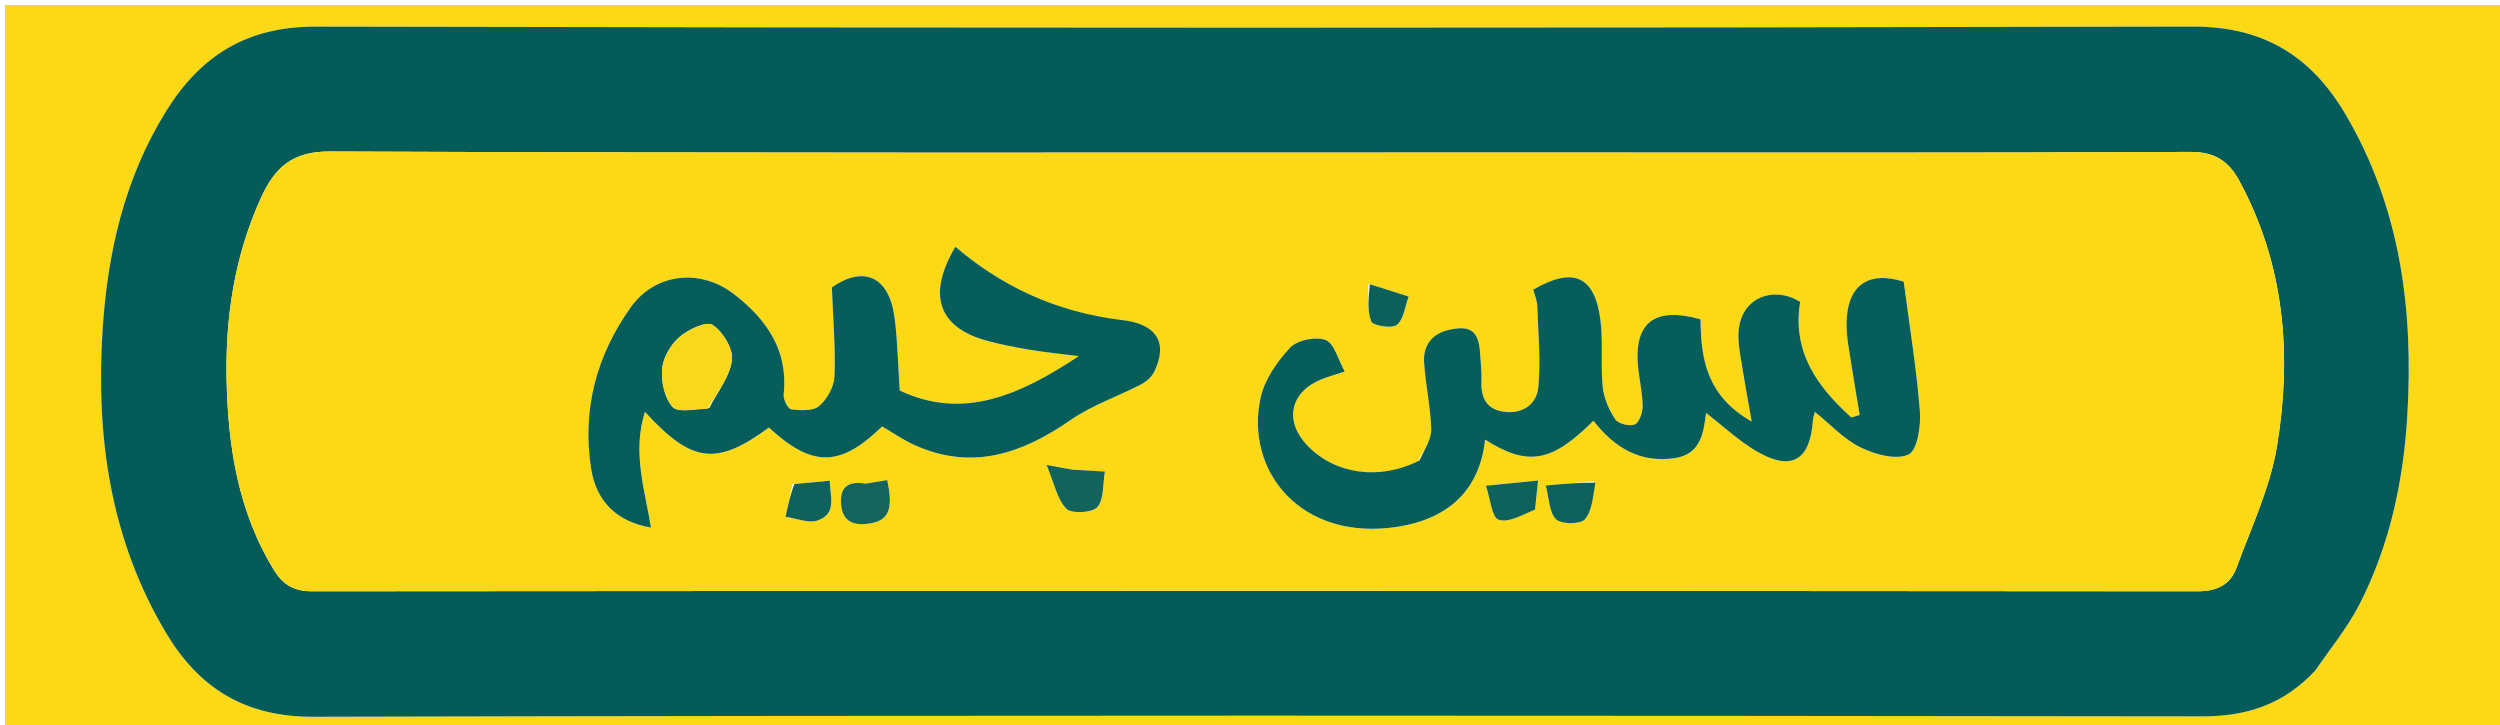<svg version="1.1" id="Layer_1" xmlns="http://www.w3.org/2000/svg" xmlns:xlink="http://www.w3.org/1999/xlink" x="0px" y="0px"
	 width="100%" viewBox="0 0 500 145" enable-background="new 0 0 500 145" xml:space="preserve">
<path fill="#FCD916" opacity="1" stroke="none" 
	d="
M391,146 
	C260.667,146 130.833,146 1,146 
	C1,97.667 1,49.333 1,1 
	C167.667,1 334.333,1 501,1 
	C501,49.333 501,97.667 501,146 
	C464.5,146 428,146 391,146 
M463.326,133.817 
	C466.191,129.552 469.499,125.516 471.834,120.979 
	C477.937,109.12 480.684,96.275 481.466,83.042 
	C482.715,61.906 480.082,41.499 469.099,22.862 
	C462.243,11.228 452.726,5.28 438.489,5.313 
	C313.374,5.612 188.259,5.603 63.144,5.322 
	C49.313,5.29 40.074,11.176 33.187,22.289 
	C24.902,35.66 21.514,50.502 20.518,65.948 
	C19.142,87.283 22.037,107.866 33.19,126.555 
	C39.753,137.552 48.896,143.393 62.649,143.358 
	C188.596,143.036 314.544,143.117 440.492,143.277 
	C449.437,143.288 456.789,140.824 463.326,133.817 
z"/>
<path fill="#045B58" opacity="1" stroke="none" 
	d="
M463.083,134.078 
	C456.789,140.824 449.437,143.288 440.492,143.277 
	C314.544,143.117 188.596,143.036 62.649,143.358 
	C48.896,143.393 39.753,137.552 33.19,126.555 
	C22.037,107.866 19.142,87.283 20.518,65.948 
	C21.514,50.502 24.902,35.66 33.187,22.289 
	C40.074,11.176 49.313,5.29 63.144,5.322 
	C188.259,5.603 313.374,5.612 438.489,5.313 
	C452.726,5.28 462.243,11.228 469.099,22.862 
	C480.082,41.499 482.715,61.906 481.466,83.042 
	C480.684,96.275 477.937,109.12 471.834,120.979 
	C469.499,125.516 466.191,129.552 463.083,134.078 
M304.5,30.508 
	C225.001,30.508 145.502,30.642 66.005,30.295 
	C58.284,30.261 54.879,33.65 52.15,39.664 
	C46.874,51.29 45.034,63.593 45.322,76.184 
	C45.625,89.441 47.652,102.386 54.789,114.005 
	C56.587,116.931 58.767,118.261 62.473,118.258 
	C188.138,118.148 313.803,118.147 439.467,118.259 
	C443.415,118.263 446.053,116.946 447.299,113.555 
	C450.264,105.49 454.05,97.491 455.42,89.124 
	C458.405,70.892 456.922,52.928 447.885,36.201 
	C445.705,32.168 442.93,30.361 437.998,30.385 
	C393.833,30.596 349.666,30.508 304.5,30.508 
z"/>
<path fill="#FCD916" opacity="1" stroke="none" 
	d="
M305,30.508 
	C349.666,30.508 393.833,30.596 437.998,30.385 
	C442.93,30.361 445.705,32.168 447.885,36.201 
	C456.922,52.928 458.405,70.892 455.42,89.124 
	C454.05,97.491 450.264,105.49 447.299,113.555 
	C446.053,116.946 443.415,118.263 439.467,118.259 
	C313.803,118.147 188.138,118.148 62.473,118.258 
	C58.767,118.261 56.587,116.931 54.789,114.005 
	C47.652,102.386 45.625,89.441 45.322,76.184 
	C45.034,63.593 46.874,51.29 52.15,39.664 
	C54.879,33.65 58.284,30.261 66.005,30.295 
	C145.502,30.642 225.001,30.508 305,30.508 
M283.554,92.281 
	C275.98,96.158 267.053,94.886 261.512,89.14 
	C256.834,84.29 257.946,78.551 264.102,75.936 
	C265.291,75.43 266.555,75.101 268.95,74.302 
	C267.594,71.893 266.846,68.654 265.12,68.002 
	C263.145,67.256 259.455,68.01 258.02,69.534 
	C255.408,72.309 252.917,75.916 252.122,79.557 
	C248.926,94.18 260.193,108.358 279.515,105.354 
	C289.06,103.87 295.899,98.54 297.013,87.916 
	C305.593,93.363 310.33,92.464 318.693,84.147 
	C322.83,89.489 328.011,92.685 335.025,91.613 
	C340.179,90.825 340.711,86.499 341.218,82.583 
	C344.678,85.256 347.717,88.138 351.235,90.208 
	C358.272,94.349 362.053,92.135 362.589,84.003 
	C362.626,83.439 362.854,82.888 362.98,82.383 
	C366.131,84.917 368.797,87.862 372.111,89.481 
	C374.984,90.885 379.157,92.046 381.681,90.916 
	C383.439,90.129 384.209,85.221 383.978,82.266 
	C383.312,73.74 381.914,65.272 380.745,56.328 
	C373.451,54.047 369.081,57.162 369.322,65.601 
	C369.379,67.588 369.75,69.571 370.057,71.544 
	C370.653,75.363 371.308,79.173 371.938,82.987 
	C371.383,83.158 370.829,83.329 370.274,83.5 
	C363.492,77.376 358.389,70.426 360.035,60.37 
	C354.392,56.904 347.428,59.734 347.688,67.581 
	C347.759,69.725 348.194,71.862 348.539,73.99 
	C349.027,77.012 349.587,80.022 350.338,84.305 
	C341.246,79.145 340.163,71.616 340.113,63.872 
	C330.739,61.199 326.63,64.625 327.662,73.848 
	C327.94,76.329 328.527,78.801 328.527,81.277 
	C328.528,82.546 327.839,84.522 326.932,84.897 
	C325.898,85.324 323.631,84.748 323.041,83.854 
	C321.781,81.949 320.763,79.606 320.537,77.353 
	C320.093,72.927 320.657,68.388 320.086,63.989 
	C318.938,55.148 314.63,53.28 306.644,57.935 
	C306.916,58.981 307.418,60.081 307.457,61.198 
	C307.647,66.616 308.162,72.081 307.662,77.445 
	C307.341,80.883 304.457,82.882 300.714,82.339 
	C297.283,81.842 296.145,79.496 296.291,76.21 
	C296.372,74.389 296.12,72.554 296.021,70.725 
	C295.778,66.251 294.169,64.978 289.793,65.968 
	C286.38,66.74 284.606,69.109 284.817,72.473 
	C285.097,76.938 286.119,81.366 286.24,85.825 
	C286.294,87.826 284.936,89.865 283.554,92.281 
M223.616,63.946 
	C211.346,62.376 200.502,57.398 191.079,49.352 
	C185.383,58.942 187.679,65.391 197.106,68.074 
	C199.974,68.89 202.929,69.439 205.874,69.939 
	C208.81,70.438 211.783,70.722 215.736,71.229 
	C203.745,79.189 192.5,84.029 179.949,78.106 
	C179.594,72.824 179.509,68.188 178.926,63.615 
	C177.845,55.146 172.668,53.105 166.376,57.468 
	C166.614,63.824 167.113,69.575 166.892,75.298 
	C166.812,77.356 165.425,79.846 163.837,81.206 
	C162.625,82.244 160.122,82.09 158.26,81.881 
	C157.619,81.809 156.625,79.906 156.731,78.942 
	C157.697,70.116 153.374,63.947 146.875,58.887 
	C140.097,53.609 131.025,54.584 126.116,61.499 
	C119.305,71.094 116.396,81.869 118.208,93.64 
	C119.235,100.304 123.367,104.354 130.199,105.515 
	C128.942,97.887 126.426,90.369 128.989,82.376 
	C138.416,92.663 143.268,93.209 153.782,85.512 
	C162.489,93.527 168,93.468 176.423,85.289 
	C178.559,86.531 180.6,87.961 182.829,88.975 
	C194.347,94.211 204.381,90.753 214.152,83.984 
	C218.406,81.037 223.506,79.323 228.148,76.908 
	C229.227,76.347 230.356,75.377 230.866,74.31 
	C233.681,68.429 231.299,64.684 223.616,63.946 
M214.126,93.892 
	C213.074,93.694 212.023,93.497 209.314,92.988 
	C210.864,96.694 211.424,99.846 213.273,101.74 
	C214.299,102.791 218.418,102.585 219.453,101.431 
	C220.817,99.908 220.523,96.898 220.982,94.305 
	C218.193,94.153 216.564,94.065 214.126,93.892 
M318.872,96.229 
	C315.962,96.488 313.052,96.748 309.157,97.096 
	C309.822,99.606 309.8,102.433 311.202,103.846 
	C312.228,104.879 316.09,104.886 316.976,103.865 
	C318.46,102.155 318.581,99.26 318.872,96.229 
M172.746,96.759 
	C169.185,96.073 167.889,97.794 168.244,101.105 
	C168.593,104.36 170.776,105.111 173.603,104.748 
	C177.733,104.219 178.728,101.955 177.442,96.02 
	C176.141,96.241 174.836,96.462 172.746,96.759 
M307.079,101.504 
	C307.25,99.769 307.422,98.034 307.612,96.107 
	C304.082,96.454 301.18,96.74 297.18,97.134 
	C298.074,99.767 298.345,103.467 299.729,103.945 
	C301.706,104.627 304.496,102.95 307.079,101.504 
M158.512,96.78 
	C158.043,98.974 157.574,101.168 157.105,103.361 
	C159.253,103.658 161.66,104.72 163.494,104.096 
	C167.522,102.725 165.98,99.138 165.942,96.14 
	C163.508,96.38 161.382,96.589 158.512,96.78 
M273.626,56.804 
	C273.746,59.324 273.381,62.03 274.235,64.27 
	C274.56,65.125 278.377,65.776 279.36,64.982 
	C280.75,63.859 280.986,61.31 281.737,59.313 
	C278.652,58.321 276.482,57.622 273.626,56.804 
z"/>
<path fill="#075D5A" opacity="1" stroke="none" 
	d="
M283.886,92.084 
	C284.936,89.865 286.294,87.826 286.24,85.825 
	C286.119,81.366 285.097,76.938 284.817,72.473 
	C284.606,69.109 286.38,66.74 289.793,65.968 
	C294.169,64.978 295.778,66.251 296.021,70.725 
	C296.12,72.554 296.372,74.389 296.291,76.21 
	C296.145,79.496 297.283,81.842 300.714,82.339 
	C304.457,82.882 307.341,80.883 307.662,77.445 
	C308.162,72.081 307.647,66.616 307.457,61.198 
	C307.418,60.081 306.916,58.981 306.644,57.935 
	C314.63,53.28 318.938,55.148 320.086,63.989 
	C320.657,68.388 320.093,72.927 320.537,77.353 
	C320.763,79.606 321.781,81.949 323.041,83.854 
	C323.631,84.748 325.898,85.324 326.932,84.897 
	C327.839,84.522 328.528,82.546 328.527,81.277 
	C328.527,78.801 327.94,76.329 327.662,73.848 
	C326.63,64.625 330.739,61.199 340.113,63.872 
	C340.163,71.616 341.246,79.145 350.338,84.305 
	C349.587,80.022 349.027,77.012 348.539,73.99 
	C348.194,71.862 347.759,69.725 347.688,67.581 
	C347.428,59.734 354.392,56.904 360.035,60.37 
	C358.389,70.426 363.492,77.376 370.274,83.5 
	C370.829,83.329 371.383,83.158 371.938,82.987 
	C371.308,79.173 370.653,75.363 370.057,71.544 
	C369.75,69.571 369.379,67.588 369.322,65.601 
	C369.081,57.162 373.451,54.047 380.745,56.328 
	C381.914,65.272 383.312,73.74 383.978,82.266 
	C384.209,85.221 383.439,90.129 381.681,90.916 
	C379.157,92.046 374.984,90.885 372.111,89.481 
	C368.797,87.862 366.131,84.917 362.98,82.383 
	C362.854,82.888 362.626,83.439 362.589,84.003 
	C362.053,92.135 358.272,94.349 351.235,90.208 
	C347.717,88.138 344.678,85.256 341.218,82.583 
	C340.711,86.499 340.179,90.825 335.025,91.613 
	C328.011,92.685 322.83,89.489 318.693,84.147 
	C310.33,92.464 305.593,93.363 297.013,87.916 
	C295.899,98.54 289.06,103.87 279.515,105.354 
	C260.193,108.358 248.926,94.18 252.122,79.557 
	C252.917,75.916 255.408,72.309 258.02,69.534 
	C259.455,68.01 263.145,67.256 265.12,68.002 
	C266.846,68.654 267.594,71.893 268.95,74.302 
	C266.555,75.101 265.291,75.43 264.102,75.936 
	C257.946,78.551 256.834,84.29 261.512,89.14 
	C267.053,94.886 275.98,96.158 283.886,92.084 
z"/>
<path fill="#075D5A" opacity="1" stroke="none" 
	d="
M224.041,63.968 
	C231.299,64.684 233.681,68.429 230.866,74.31 
	C230.356,75.377 229.227,76.347 228.148,76.908 
	C223.506,79.323 218.406,81.037 214.152,83.984 
	C204.381,90.753 194.347,94.211 182.829,88.975 
	C180.6,87.961 178.559,86.531 176.423,85.289 
	C168,93.468 162.489,93.527 153.782,85.512 
	C143.268,93.209 138.416,92.663 128.989,82.376 
	C126.426,90.369 128.942,97.887 130.199,105.515 
	C123.367,104.354 119.235,100.304 118.208,93.64 
	C116.396,81.869 119.305,71.094 126.116,61.499 
	C131.025,54.584 140.097,53.609 146.875,58.887 
	C153.374,63.947 157.697,70.116 156.731,78.942 
	C156.625,79.906 157.619,81.809 158.26,81.881 
	C160.122,82.09 162.625,82.244 163.837,81.206 
	C165.425,79.846 166.812,77.356 166.892,75.298 
	C167.113,69.575 166.614,63.824 166.376,57.468 
	C172.668,53.105 177.845,55.146 178.926,63.615 
	C179.509,68.188 179.594,72.824 179.949,78.106 
	C192.5,84.029 203.745,79.189 215.736,71.229 
	C211.783,70.722 208.81,70.438 205.874,69.939 
	C202.929,69.439 199.974,68.89 197.106,68.074 
	C187.679,65.391 185.383,58.942 191.079,49.352 
	C200.502,57.398 211.346,62.376 224.041,63.968 
M141.875,81.573 
	C143.479,78.404 145.968,75.346 146.381,72.029 
	C146.662,69.766 144.577,66.326 142.523,64.986 
	C141.291,64.182 137.644,65.895 135.888,67.41 
	C134.142,68.917 132.625,71.524 132.429,73.772 
	C132.209,76.302 132.899,79.574 134.493,81.369 
	C135.576,82.589 138.896,81.823 141.875,81.573 
z"/>
<path fill="#11635B" opacity="1" stroke="none" 
	d="
M214.531,93.934 
	C216.564,94.065 218.193,94.153 220.982,94.305 
	C220.523,96.898 220.817,99.908 219.453,101.431 
	C218.418,102.585 214.299,102.791 213.273,101.74 
	C211.424,99.846 210.864,96.694 209.314,92.988 
	C212.023,93.497 213.074,93.694 214.531,93.934 
z"/>
<path fill="#0E615B" opacity="1" stroke="none" 
	d="
M319.073,96.546 
	C318.581,99.26 318.46,102.155 316.976,103.865 
	C316.09,104.886 312.228,104.879 311.202,103.846 
	C309.8,102.433 309.822,99.606 309.157,97.096 
	C313.052,96.748 315.962,96.488 319.073,96.546 
z"/>
<path fill="#14645B" opacity="1" stroke="none" 
	d="
M173.138,96.721 
	C174.836,96.462 176.141,96.241 177.442,96.02 
	C178.728,101.955 177.733,104.219 173.603,104.748 
	C170.776,105.111 168.593,104.36 168.244,101.105 
	C167.889,97.794 169.185,96.073 173.138,96.721 
z"/>
<path fill="#0F625B" opacity="1" stroke="none" 
	d="
M307.009,101.892 
	C304.496,102.95 301.706,104.627 299.729,103.945 
	C298.345,103.467 298.074,99.767 297.18,97.134 
	C301.18,96.74 304.082,96.454 307.612,96.107 
	C307.422,98.034 307.25,99.769 307.009,101.892 
z"/>
<path fill="#0F625B" opacity="1" stroke="none" 
	d="
M158.884,96.789 
	C161.382,96.589 163.508,96.38 165.942,96.14 
	C165.98,99.138 167.522,102.725 163.494,104.096 
	C161.66,104.72 159.253,103.658 157.105,103.361 
	C157.574,101.168 158.043,98.974 158.884,96.789 
z"/>
<path fill="#0C605A" opacity="1" stroke="none" 
	d="
M273.969,56.864 
	C276.482,57.622 278.652,58.321 281.737,59.313 
	C280.986,61.31 280.75,63.859 279.36,64.982 
	C278.377,65.776 274.56,65.125 274.235,64.27 
	C273.381,62.03 273.746,59.324 273.969,56.864 
z"/>
<path fill="#F8D81A" opacity="1" stroke="none" 
	d="
M141.545,81.759 
	C138.896,81.823 135.576,82.589 134.493,81.369 
	C132.899,79.574 132.209,76.302 132.429,73.772 
	C132.625,71.524 134.142,68.917 135.888,67.41 
	C137.644,65.895 141.291,64.182 142.523,64.986 
	C144.577,66.326 146.662,69.766 146.381,72.029 
	C145.968,75.346 143.479,78.404 141.545,81.759 
z"/>
</svg>
